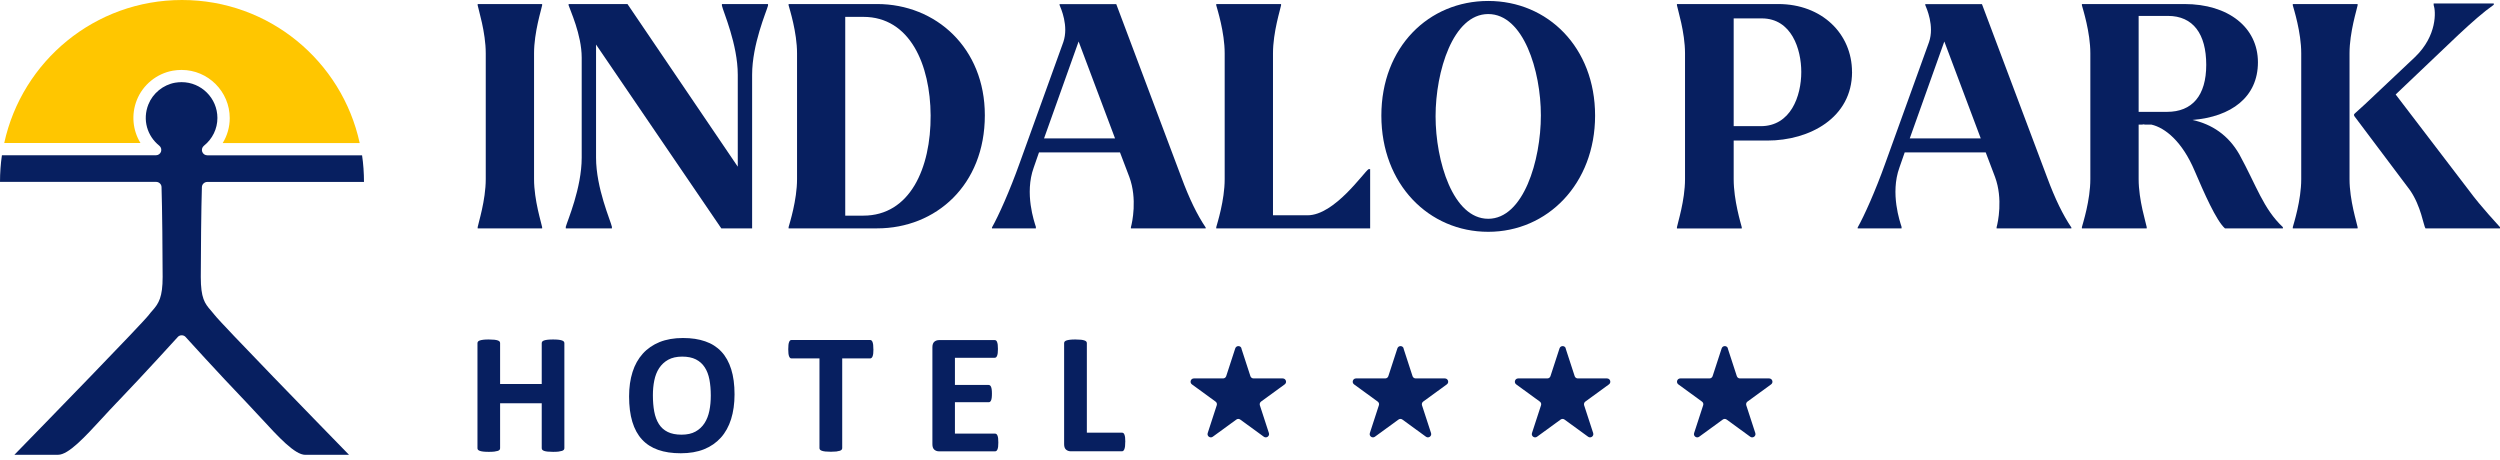 <svg width="250" height="46" viewBox="0 0 250 46" fill="none" xmlns="http://www.w3.org/2000/svg">
<g clip-path="url(#clip0_751_20264)">
<path d="M47.767 22.711C47.827 22.337 48.575 20.033 48.575 17.911V5.33C48.575 3.213 47.827 0.904 47.767 0.53V0.404H54.214V0.53C54.153 0.904 53.405 3.208 53.405 5.33V17.916C53.405 20.033 54.153 22.342 54.214 22.716V22.843H47.767V22.716V22.711Z" fill="#071F60"/>
<path d="M76.803 0.561C76.647 1.152 75.212 4.426 75.212 7.478V22.837H72.13L59.605 4.456V15.764C59.605 18.816 61.07 22.09 61.191 22.681V22.837H56.578V22.681C56.735 22.09 58.17 18.816 58.17 15.764V5.765C58.17 3.461 56.987 0.965 56.861 0.53V0.404H62.747L73.777 16.668V7.478C73.777 4.426 72.312 1.152 72.191 0.561V0.404H76.803V0.561Z" fill="#071F60"/>
<path d="M98.484 11.53C98.484 18.507 93.593 22.837 87.707 22.837H78.86V22.711C78.956 22.337 79.704 20.033 79.704 17.911V5.33C79.704 3.213 78.956 0.904 78.86 0.53V0.404H87.707C93.593 0.404 98.484 4.795 98.484 11.525V11.53ZM93.063 11.53C93.032 6.482 91.006 1.687 86.333 1.687H84.524V21.564H86.333C91.006 21.564 93.093 16.8 93.063 11.535V11.53Z" fill="#071F60"/>
<path d="M120.569 22.747V22.843H113.091V22.716C113.217 22.282 113.743 19.882 112.934 17.699L111.999 15.238H103.9L103.37 16.764C102.435 19.351 103.43 22.186 103.587 22.686V22.843H99.196V22.747C99.848 21.595 100.97 19.104 101.97 16.299L106.33 4.214C106.891 2.592 106.083 0.818 105.957 0.505V0.414H111.626L118.138 17.734C118.947 19.917 119.73 21.504 120.569 22.752V22.747ZM111.504 13.839L107.861 4.148L104.405 13.839H111.509H111.504Z" fill="#071F60"/>
<path d="M137.015 16.921V22.843H121.625V22.716C121.721 22.342 122.468 20.038 122.468 17.916V5.33C122.468 3.213 121.721 0.904 121.625 0.53V0.404H128.107V0.53C128.046 0.904 127.299 3.208 127.299 5.33V21.529H130.754C133.463 21.529 136.393 17.199 136.858 16.916H137.015V16.921Z" fill="#071F60"/>
<path d="M138.136 11.56C138.136 4.704 142.87 0.096 148.822 0.096C154.774 0.096 159.509 4.739 159.509 11.56C159.509 18.381 154.744 23.181 148.822 23.181C142.901 23.181 138.136 18.447 138.136 11.56ZM154.087 11.53C154.087 7.074 152.344 1.405 148.822 1.405C145.301 1.405 143.558 7.139 143.558 11.626C143.558 16.113 145.301 21.878 148.822 21.878C152.344 21.878 154.087 16.052 154.087 11.535V11.53Z" fill="#071F60"/>
<path d="M185.206 7.2C185.206 11.777 180.967 14.056 176.733 14.056H173.368V17.921C173.368 20.038 174.085 22.347 174.176 22.721V22.848H167.694V22.721C167.754 22.347 168.502 20.043 168.502 17.921V5.33C168.502 3.213 167.754 0.904 167.694 0.53V0.404H177.819C182.21 0.404 185.201 3.395 185.201 7.195L185.206 7.2ZM180.128 7.2C180.128 4.926 179.163 1.839 176.172 1.839H173.368V12.616H176.076C179.067 12.616 180.128 9.625 180.128 7.195V7.2Z" fill="#071F60"/>
<path d="M207.139 22.747V22.843H199.661V22.716C199.787 22.282 200.313 19.882 199.504 17.699L198.57 15.238H190.471L189.94 16.764C189.005 19.351 190.001 22.186 190.157 22.686V22.843H185.767V22.747C186.418 21.595 187.54 19.104 188.54 16.299L192.901 4.214C193.462 2.592 192.653 0.818 192.527 0.505V0.414H198.196L204.709 17.734C205.517 19.917 206.3 21.504 207.139 22.752V22.747ZM198.075 13.839L194.432 4.148L190.976 13.839H198.08H198.075Z" fill="#071F60"/>
<path d="M228.289 22.711V22.837H222.494C221.62 22.059 220.407 19.285 219.472 17.103C218.224 14.142 216.511 12.773 215.142 12.46H213.864V17.911C213.864 20.028 214.612 22.337 214.672 22.711V22.837H208.19V22.711C208.286 22.337 209.034 20.033 209.034 17.911V5.33C209.034 3.213 208.286 0.904 208.19 0.53V0.404H218.442C222.832 0.404 225.793 2.738 225.793 6.23C225.793 9.721 223.115 11.681 219.25 11.995C221.21 12.429 222.832 13.521 223.924 15.42C225.667 18.598 226.324 20.872 228.284 22.711H228.289ZM213.864 11.186H216.698C219.22 11.186 220.624 9.564 220.624 6.482C220.624 3.4 219.316 1.591 216.794 1.591H213.864V11.186ZM214.208 12.434C214.298 12.434 214.425 12.434 214.521 12.404C214.394 12.404 214.304 12.404 214.208 12.434Z" fill="#071F60"/>
<path d="M234.953 17.916C234.953 20.033 235.701 22.342 235.762 22.716V22.843H229.279V22.716C229.375 22.342 230.123 20.038 230.123 17.916V5.33C230.123 3.213 229.375 0.904 229.279 0.53V0.404H235.762V0.53C235.701 0.904 234.953 3.208 234.953 5.33V17.916ZM250 22.716V22.843H242.552C242.365 22.625 242.118 20.63 240.996 19.013L235.448 11.631C235.388 11.505 235.358 11.474 235.479 11.348L236.509 10.413L241.496 5.709C243.74 3.562 243.583 1.096 243.366 0.505V0.349H249.378V0.475C248.317 1.223 247.196 2.218 245.826 3.496L239.566 9.448L246.918 19.073C248.135 20.726 249.848 22.529 250 22.716Z" fill="#071F60"/>
<path d="M14.046 14.299C13.273 13.036 13.111 11.459 13.677 10.019C14.278 8.488 15.663 7.356 17.285 7.068C17.573 7.018 17.866 6.993 18.154 6.993C20.811 6.993 22.974 9.155 22.974 11.813C22.974 12.702 22.726 13.561 22.271 14.304H35.969C34.191 6.114 26.915 -6.10352e-05 18.199 -6.10352e-05C9.484 -6.10352e-05 2.203 6.114 0.424 14.299H14.046Z" fill="#FFC600"/>
<path d="M11.732 40.203C14.592 37.222 17.775 33.695 17.805 33.67C17.906 33.574 18.038 33.529 18.169 33.529C18.3 33.529 18.432 33.574 18.533 33.67C18.563 33.7 21.746 37.222 24.606 40.203C25.121 40.744 25.627 41.289 26.112 41.815C27.85 43.705 29.487 45.483 30.527 45.483H34.903C31.872 42.376 22.085 32.326 21.458 31.492C21.327 31.321 21.206 31.179 21.089 31.048C20.463 30.34 20.079 29.8 20.079 27.698C20.079 25.596 20.124 20.609 20.19 18.704C20.2 18.422 20.443 18.194 20.726 18.194H36.398C36.398 17.295 36.333 16.395 36.207 15.531H20.726C20.498 15.531 20.296 15.39 20.22 15.173C20.145 14.96 20.215 14.718 20.392 14.576C21.251 13.889 21.741 12.874 21.741 11.798C21.741 9.822 20.134 8.215 18.159 8.215C17.947 8.215 17.729 8.236 17.507 8.271C16.315 8.483 15.279 9.327 14.834 10.454C14.233 11.985 14.718 13.596 15.931 14.572C16.108 14.713 16.173 14.95 16.102 15.168C16.027 15.38 15.825 15.526 15.597 15.526H0.192C0.066 16.39 0 17.29 0 18.189H15.617C15.9 18.189 16.143 18.416 16.153 18.699C16.219 20.604 16.264 25.677 16.264 27.693C16.264 29.709 15.88 30.335 15.254 31.043C15.137 31.174 15.011 31.316 14.885 31.487C14.258 32.321 4.471 42.371 1.44 45.478H5.81C6.851 45.478 8.493 43.694 10.226 41.81C10.711 41.284 11.212 40.739 11.732 40.198V40.203Z" fill="#071F60"/>
<path d="M56.437 44.821C56.437 44.877 56.417 44.932 56.381 44.978C56.346 45.023 56.28 45.064 56.194 45.089C56.108 45.114 55.992 45.139 55.851 45.16C55.709 45.175 55.528 45.185 55.31 45.185C55.093 45.185 54.901 45.175 54.755 45.16C54.608 45.144 54.492 45.119 54.411 45.089C54.325 45.059 54.269 45.023 54.229 44.978C54.194 44.932 54.173 44.882 54.173 44.821V40.324H50.01V44.821C50.01 44.877 49.995 44.932 49.96 44.978C49.924 45.023 49.864 45.064 49.778 45.089C49.692 45.114 49.576 45.139 49.434 45.16C49.293 45.175 49.106 45.185 48.883 45.185C48.661 45.185 48.484 45.175 48.338 45.16C48.191 45.144 48.075 45.119 47.989 45.089C47.903 45.059 47.843 45.023 47.802 44.978C47.762 44.932 47.747 44.882 47.747 44.821V34.312C47.747 34.256 47.767 34.201 47.802 34.155C47.837 34.11 47.903 34.074 47.989 34.044C48.075 34.014 48.191 33.993 48.338 33.973C48.484 33.953 48.666 33.948 48.883 33.948C49.101 33.948 49.293 33.958 49.434 33.973C49.576 33.988 49.692 34.014 49.778 34.044C49.864 34.074 49.924 34.11 49.96 34.155C49.995 34.201 50.01 34.251 50.01 34.312V38.399H54.173V34.312C54.173 34.256 54.194 34.201 54.229 34.155C54.264 34.11 54.325 34.074 54.411 34.044C54.492 34.014 54.608 33.993 54.755 33.973C54.901 33.958 55.088 33.948 55.31 33.948C55.533 33.948 55.709 33.958 55.851 33.973C55.992 33.988 56.108 34.014 56.194 34.044C56.28 34.074 56.341 34.11 56.381 34.155C56.417 34.201 56.437 34.251 56.437 34.312V44.821Z" fill="#071F60"/>
<path d="M73.454 39.435C73.454 40.36 73.338 41.183 73.11 41.911C72.883 42.638 72.539 43.26 72.085 43.765C71.63 44.27 71.069 44.659 70.402 44.927C69.735 45.195 68.962 45.326 68.083 45.326C67.204 45.326 66.461 45.215 65.814 44.988C65.168 44.761 64.632 44.417 64.203 43.952C63.773 43.487 63.45 42.896 63.233 42.179C63.015 41.461 62.909 40.612 62.909 39.632C62.909 38.733 63.025 37.924 63.253 37.202C63.48 36.484 63.824 35.873 64.278 35.368C64.733 34.862 65.294 34.479 65.961 34.206C66.628 33.938 67.406 33.801 68.29 33.801C69.174 33.801 69.877 33.913 70.523 34.135C71.17 34.357 71.706 34.701 72.14 35.166C72.575 35.63 72.898 36.217 73.12 36.924C73.343 37.631 73.454 38.47 73.454 39.43V39.435ZM71.079 39.556C71.079 38.97 71.034 38.44 70.943 37.96C70.852 37.48 70.695 37.071 70.473 36.732C70.251 36.388 69.957 36.126 69.589 35.939C69.22 35.752 68.765 35.661 68.214 35.661C67.664 35.661 67.194 35.767 66.82 35.974C66.446 36.181 66.148 36.464 65.915 36.813C65.688 37.161 65.526 37.571 65.43 38.041C65.334 38.511 65.289 39.001 65.289 39.526C65.289 40.132 65.334 40.678 65.425 41.163C65.516 41.648 65.673 42.062 65.89 42.406C66.107 42.75 66.4 43.012 66.769 43.194C67.138 43.376 67.598 43.467 68.154 43.467C68.71 43.467 69.174 43.366 69.548 43.159C69.922 42.952 70.22 42.674 70.453 42.315C70.68 41.961 70.842 41.547 70.938 41.072C71.034 40.597 71.079 40.097 71.079 39.561V39.556Z" fill="#071F60"/>
<path d="M87.343 34.928C87.343 35.095 87.338 35.236 87.323 35.353C87.308 35.469 87.288 35.565 87.257 35.636C87.227 35.706 87.192 35.762 87.151 35.792C87.106 35.828 87.06 35.843 87.01 35.843H84.221V44.811C84.221 44.867 84.201 44.922 84.165 44.968C84.13 45.013 84.064 45.053 83.978 45.079C83.892 45.104 83.776 45.129 83.63 45.15C83.483 45.165 83.301 45.175 83.084 45.175C82.867 45.175 82.685 45.165 82.538 45.15C82.392 45.134 82.276 45.109 82.19 45.079C82.104 45.048 82.043 45.013 82.003 44.968C81.967 44.922 81.947 44.872 81.947 44.811V35.843H79.158C79.103 35.843 79.052 35.828 79.012 35.792C78.971 35.757 78.936 35.706 78.911 35.636C78.88 35.565 78.86 35.469 78.845 35.353C78.83 35.236 78.825 35.095 78.825 34.928C78.825 34.761 78.83 34.61 78.845 34.489C78.86 34.367 78.88 34.271 78.911 34.201C78.941 34.13 78.971 34.079 79.012 34.044C79.052 34.014 79.103 33.998 79.158 33.998H87.005C87.055 33.998 87.106 34.014 87.146 34.044C87.187 34.074 87.227 34.13 87.252 34.201C87.278 34.271 87.303 34.367 87.318 34.489C87.333 34.61 87.338 34.756 87.338 34.928H87.343Z" fill="#071F60"/>
<path d="M99.833 44.245C99.833 44.412 99.828 44.548 99.813 44.664C99.798 44.776 99.778 44.867 99.747 44.937C99.717 45.008 99.682 45.059 99.641 45.089C99.601 45.119 99.55 45.134 99.5 45.134H93.912C93.72 45.134 93.563 45.079 93.432 44.968C93.305 44.856 93.24 44.675 93.24 44.422V34.721C93.24 34.468 93.305 34.287 93.432 34.175C93.563 34.064 93.72 34.009 93.912 34.009H99.469C99.52 34.009 99.566 34.024 99.606 34.049C99.646 34.079 99.682 34.13 99.707 34.201C99.737 34.271 99.757 34.362 99.773 34.474C99.788 34.585 99.793 34.726 99.793 34.898C99.793 35.06 99.788 35.196 99.773 35.307C99.757 35.418 99.737 35.509 99.707 35.58C99.677 35.651 99.646 35.701 99.606 35.732C99.566 35.762 99.52 35.777 99.469 35.777H95.493V38.495H98.858C98.909 38.495 98.959 38.511 99 38.541C99.04 38.571 99.081 38.622 99.106 38.687C99.136 38.753 99.156 38.844 99.171 38.955C99.187 39.066 99.192 39.203 99.192 39.364C99.192 39.526 99.187 39.667 99.171 39.779C99.156 39.89 99.136 39.976 99.106 40.041C99.075 40.107 99.04 40.153 99 40.183C98.954 40.213 98.909 40.223 98.858 40.223H95.493V43.361H99.5C99.55 43.361 99.601 43.376 99.641 43.406C99.682 43.437 99.722 43.487 99.747 43.558C99.778 43.629 99.798 43.715 99.813 43.831C99.828 43.942 99.833 44.083 99.833 44.25V44.245Z" fill="#071F60"/>
<path d="M112.525 44.184C112.525 44.356 112.52 44.503 112.505 44.619C112.49 44.735 112.47 44.836 112.439 44.912C112.409 44.988 112.374 45.043 112.333 45.079C112.293 45.114 112.242 45.129 112.182 45.129H107.084C106.892 45.129 106.735 45.074 106.604 44.962C106.477 44.851 106.412 44.669 106.412 44.417V34.312C106.412 34.256 106.432 34.201 106.467 34.155C106.503 34.11 106.568 34.074 106.654 34.044C106.74 34.014 106.856 33.993 107.003 33.973C107.149 33.953 107.331 33.948 107.548 33.948C107.766 33.948 107.958 33.958 108.099 33.973C108.241 33.988 108.357 34.014 108.443 34.044C108.529 34.074 108.589 34.11 108.63 34.155C108.665 34.201 108.685 34.251 108.685 34.312V43.265H112.187C112.242 43.265 112.293 43.28 112.338 43.31C112.384 43.341 112.419 43.396 112.444 43.467C112.475 43.538 112.495 43.634 112.51 43.75C112.525 43.866 112.53 44.013 112.53 44.184H112.525Z" fill="#071F60"/>
<path d="M124.136 34.837L125.04 37.616C125.086 37.752 125.212 37.843 125.354 37.843H128.274C128.592 37.843 128.729 38.253 128.466 38.44L126.106 40.158C125.99 40.243 125.945 40.39 125.985 40.526L126.89 43.305C126.991 43.608 126.642 43.861 126.384 43.674L124.025 41.956C123.909 41.87 123.752 41.87 123.636 41.956L121.276 43.674C121.019 43.861 120.67 43.608 120.771 43.305L121.675 40.526C121.721 40.39 121.675 40.243 121.554 40.158L119.195 38.44C118.937 38.253 119.068 37.843 119.387 37.843H122.307C122.448 37.843 122.575 37.752 122.62 37.616L123.525 34.837C123.626 34.534 124.055 34.534 124.151 34.837H124.136Z" fill="#071F60"/>
<path d="M140.35 34.837L141.254 37.616C141.3 37.752 141.426 37.843 141.568 37.843H144.488C144.806 37.843 144.943 38.253 144.68 38.44L142.32 40.158C142.204 40.243 142.159 40.39 142.199 40.526L143.104 43.305C143.205 43.608 142.856 43.861 142.598 43.674L140.239 41.956C140.122 41.87 139.966 41.87 139.85 41.956L137.49 43.674C137.232 43.861 136.884 43.608 136.985 43.305L137.889 40.526C137.935 40.39 137.889 40.243 137.768 40.158L135.408 38.44C135.151 38.253 135.282 37.843 135.6 37.843H138.521C138.662 37.843 138.789 37.752 138.834 37.616L139.739 34.837C139.84 34.534 140.269 34.534 140.365 34.837H140.35Z" fill="#071F60"/>
<path d="M156.563 34.837L157.468 37.616C157.513 37.752 157.639 37.843 157.781 37.843H160.701C161.02 37.843 161.156 38.253 160.893 38.44L158.534 40.158C158.418 40.243 158.372 40.39 158.412 40.526L159.317 43.305C159.418 43.608 159.069 43.861 158.812 43.674L156.452 41.956C156.336 41.87 156.179 41.87 156.063 41.956L153.703 43.674C153.446 43.861 153.097 43.608 153.198 43.305L154.103 40.526C154.148 40.39 154.103 40.243 153.981 40.158L151.622 38.44C151.364 38.253 151.496 37.843 151.814 37.843H154.734C154.876 37.843 155.002 37.752 155.047 37.616L155.952 34.837C156.053 34.534 156.482 34.534 156.578 34.837H156.563Z" fill="#071F60"/>
<path d="M172.777 34.837L173.682 37.616C173.727 37.752 173.853 37.843 173.995 37.843H176.915C177.233 37.843 177.37 38.253 177.107 38.44L174.748 40.158C174.631 40.243 174.586 40.39 174.626 40.526L175.531 43.305C175.632 43.608 175.283 43.861 175.025 43.674L172.666 41.956C172.55 41.87 172.393 41.87 172.277 41.956L169.917 43.674C169.66 43.861 169.311 43.608 169.412 43.305L170.317 40.526C170.362 40.39 170.317 40.243 170.195 40.158L167.836 38.44C167.578 38.253 167.709 37.843 168.028 37.843H170.948C171.09 37.843 171.216 37.752 171.261 37.616L172.166 34.837C172.267 34.534 172.696 34.534 172.792 34.837H172.777Z" fill="#071F60"/>
</g>
<defs>
<clipPath id="clip0_751_20264">
<rect width="250" height="45.483" fill="white"/>
</clipPath>
</defs>
</svg>
